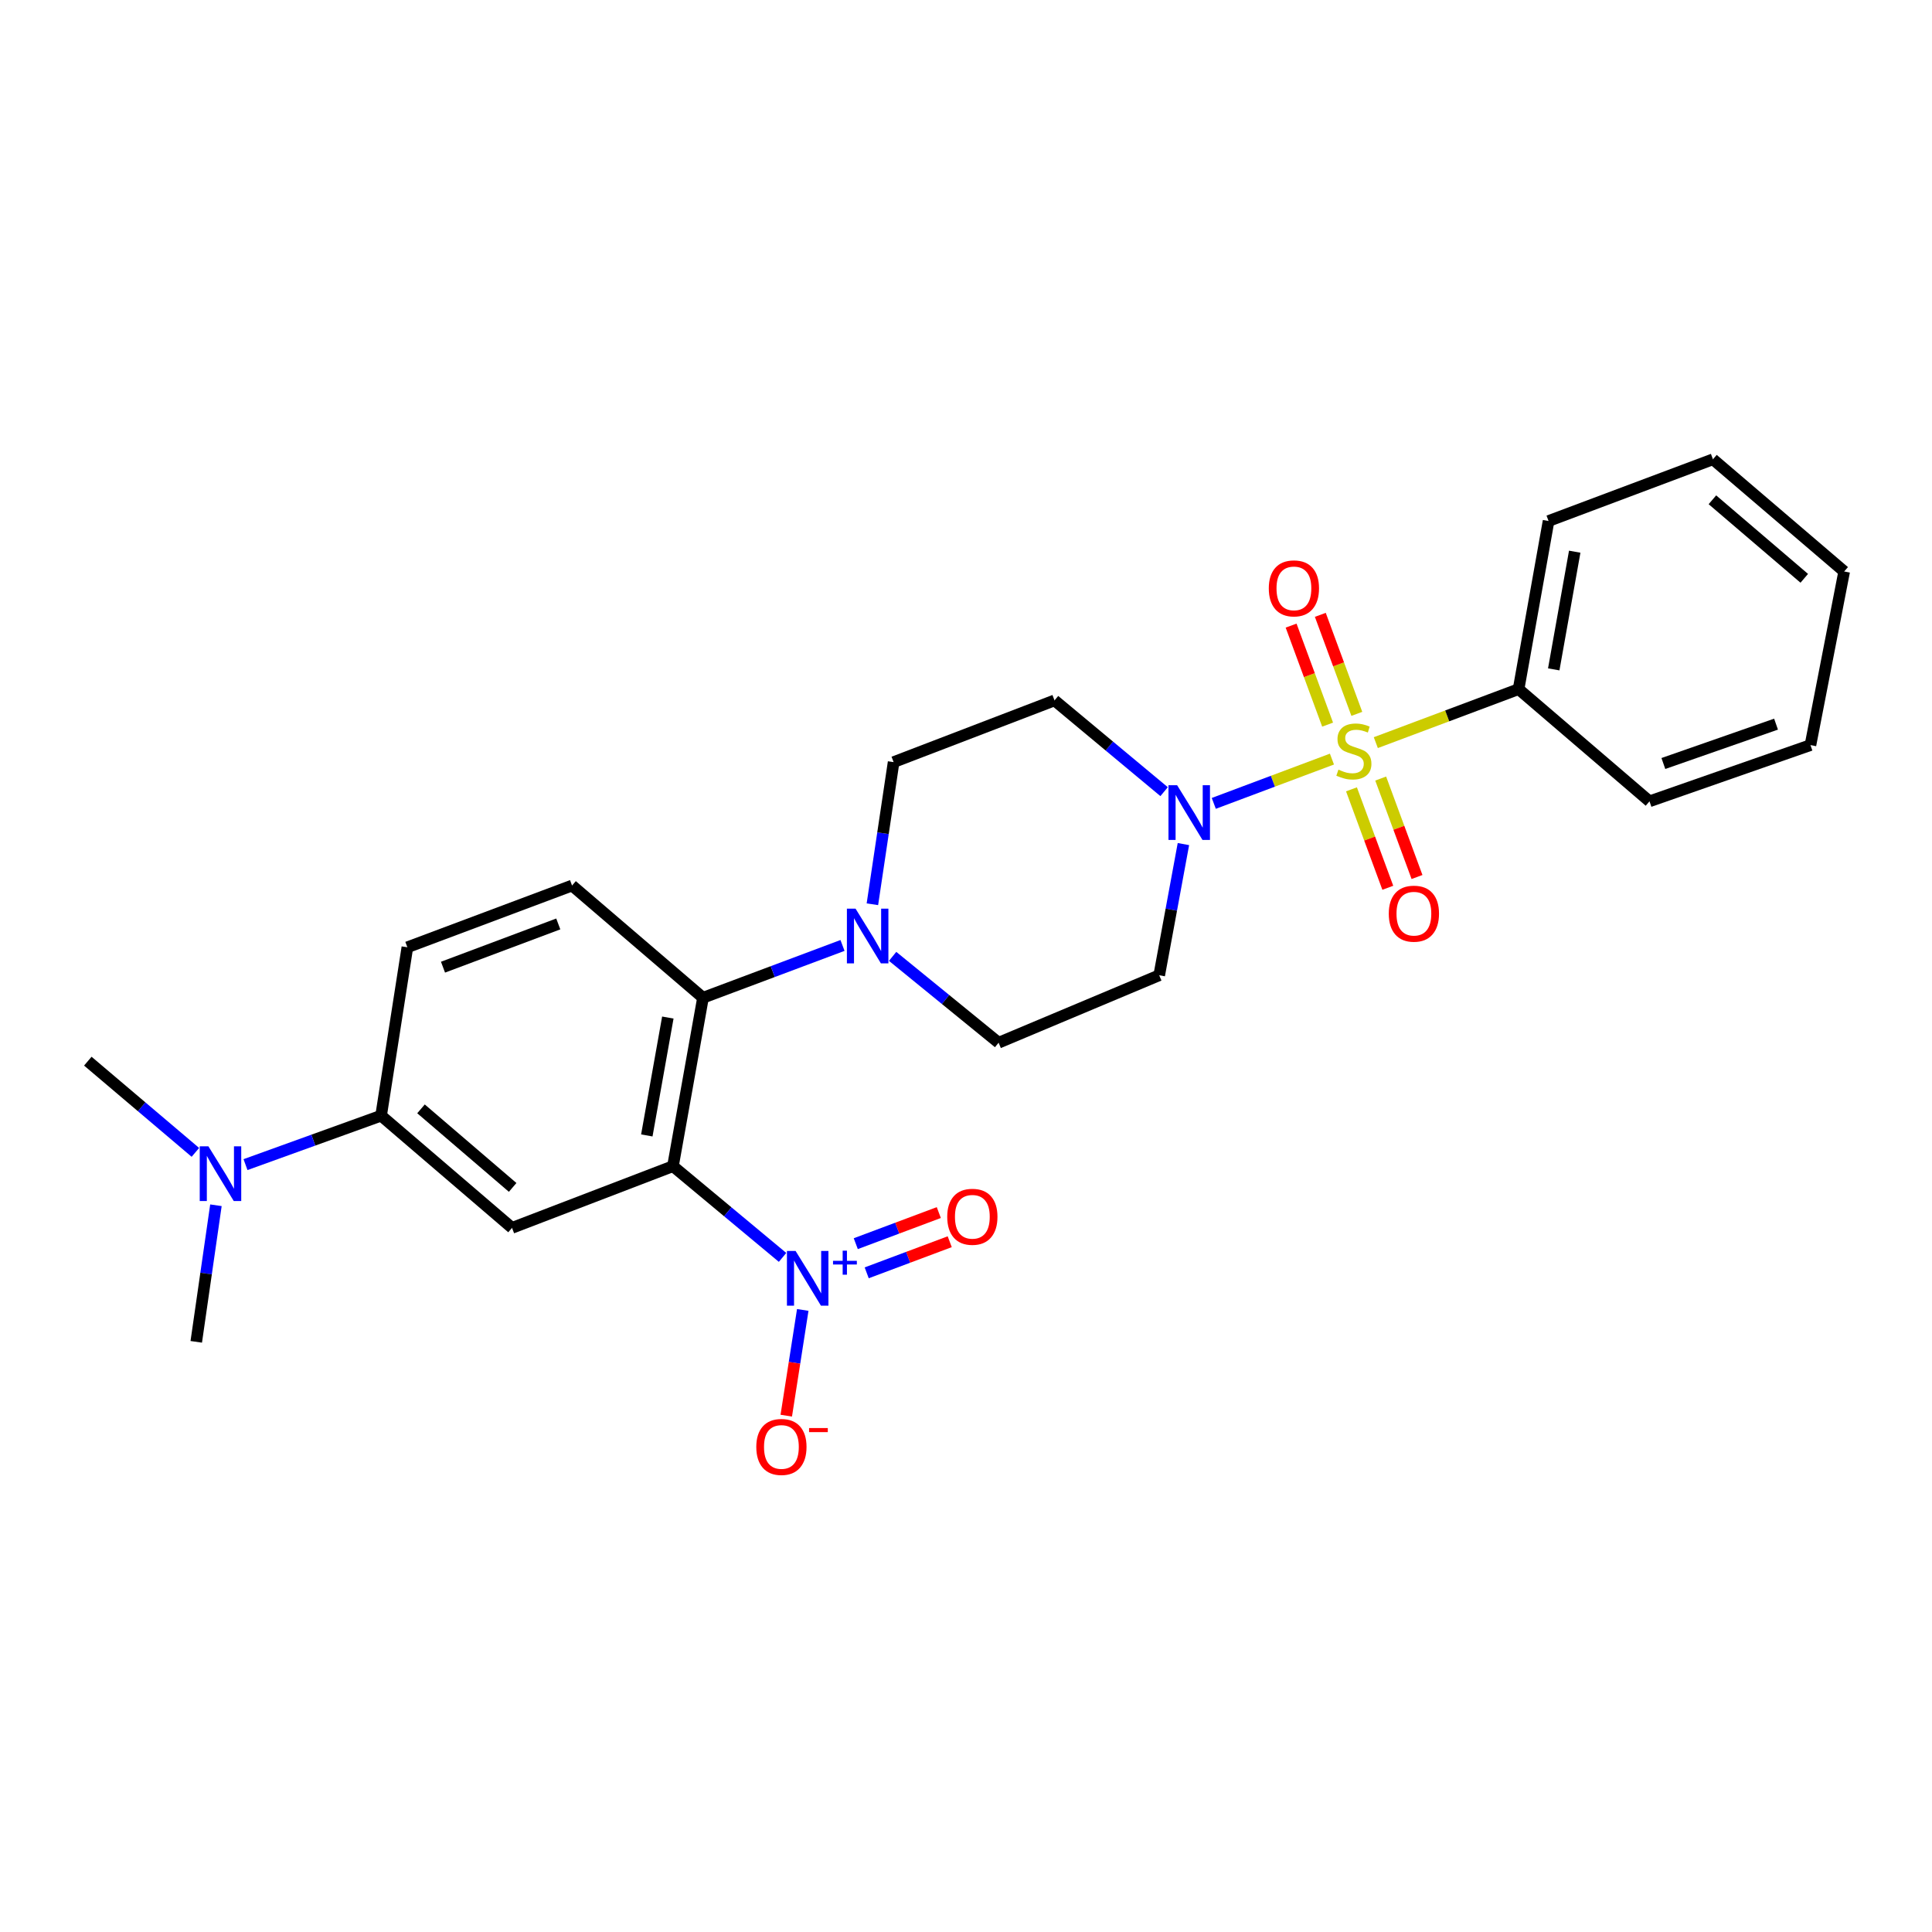 <?xml version='1.0' encoding='iso-8859-1'?>
<svg version='1.1' baseProfile='full'
              xmlns='http://www.w3.org/2000/svg'
                      xmlns:rdkit='http://www.rdkit.org/xml'
                      xmlns:xlink='http://www.w3.org/1999/xlink'
                  xml:space='preserve'
width='1000px' height='1000px' viewBox='0 0 1000 1000'>
<!-- END OF HEADER -->
<rect style='opacity:1.0;fill:#FFFFFF;stroke:none' width='1000' height='1000' x='0' y='0'> </rect>
<path class='bond-2' d='M 689.409,392.901 L 658.832,404.365' style='fill:none;fill-rule:evenodd;stroke:#CCCC00;stroke-width:6px;stroke-linecap:butt;stroke-linejoin:miter;stroke-opacity:1' />
<path class='bond-2' d='M 658.832,404.365 L 628.255,415.829' style='fill:none;fill-rule:evenodd;stroke:#0000FF;stroke-width:6px;stroke-linecap:butt;stroke-linejoin:miter;stroke-opacity:1' />
<path class='bond-7' d='M 699.523,408.556 L 708.925,434.036' style='fill:none;fill-rule:evenodd;stroke:#CCCC00;stroke-width:6px;stroke-linecap:butt;stroke-linejoin:miter;stroke-opacity:1' />
<path class='bond-7' d='M 708.925,434.036 L 718.327,459.516' style='fill:none;fill-rule:evenodd;stroke:#FF0000;stroke-width:6px;stroke-linecap:butt;stroke-linejoin:miter;stroke-opacity:1' />
<path class='bond-7' d='M 714.641,402.977 L 724.043,428.457' style='fill:none;fill-rule:evenodd;stroke:#CCCC00;stroke-width:6px;stroke-linecap:butt;stroke-linejoin:miter;stroke-opacity:1' />
<path class='bond-7' d='M 724.043,428.457 L 733.445,453.938' style='fill:none;fill-rule:evenodd;stroke:#FF0000;stroke-width:6px;stroke-linecap:butt;stroke-linejoin:miter;stroke-opacity:1' />
<path class='bond-8' d='M 702.29,369.493 L 692.842,343.867' style='fill:none;fill-rule:evenodd;stroke:#CCCC00;stroke-width:6px;stroke-linecap:butt;stroke-linejoin:miter;stroke-opacity:1' />
<path class='bond-8' d='M 692.842,343.867 L 683.393,318.241' style='fill:none;fill-rule:evenodd;stroke:#FF0000;stroke-width:6px;stroke-linecap:butt;stroke-linejoin:miter;stroke-opacity:1' />
<path class='bond-8' d='M 687.171,375.067 L 677.722,349.441' style='fill:none;fill-rule:evenodd;stroke:#CCCC00;stroke-width:6px;stroke-linecap:butt;stroke-linejoin:miter;stroke-opacity:1' />
<path class='bond-8' d='M 677.722,349.441 L 668.273,323.815' style='fill:none;fill-rule:evenodd;stroke:#FF0000;stroke-width:6px;stroke-linecap:butt;stroke-linejoin:miter;stroke-opacity:1' />
<path class='bond-11' d='M 712.12,384.387 L 749.07,370.539' style='fill:none;fill-rule:evenodd;stroke:#CCCC00;stroke-width:6px;stroke-linecap:butt;stroke-linejoin:miter;stroke-opacity:1' />
<path class='bond-11' d='M 749.07,370.539 L 786.02,356.691' style='fill:none;fill-rule:evenodd;stroke:#000000;stroke-width:6px;stroke-linecap:butt;stroke-linejoin:miter;stroke-opacity:1' />
<path class='bond-0' d='M 348.324,603.606 L 363.866,516.434' style='fill:none;fill-rule:evenodd;stroke:#000000;stroke-width:6px;stroke-linecap:butt;stroke-linejoin:miter;stroke-opacity:1' />
<path class='bond-0' d='M 334.79,587.701 L 345.67,526.681' style='fill:none;fill-rule:evenodd;stroke:#000000;stroke-width:6px;stroke-linecap:butt;stroke-linejoin:miter;stroke-opacity:1' />
<path class='bond-1' d='M 348.324,603.606 L 376.686,627.216' style='fill:none;fill-rule:evenodd;stroke:#000000;stroke-width:6px;stroke-linecap:butt;stroke-linejoin:miter;stroke-opacity:1' />
<path class='bond-1' d='M 376.686,627.216 L 405.048,650.826' style='fill:none;fill-rule:evenodd;stroke:#0000FF;stroke-width:6px;stroke-linecap:butt;stroke-linejoin:miter;stroke-opacity:1' />
<path class='bond-4' d='M 348.324,603.606 L 265.028,635.549' style='fill:none;fill-rule:evenodd;stroke:#000000;stroke-width:6px;stroke-linecap:butt;stroke-linejoin:miter;stroke-opacity:1' />
<path class='bond-13' d='M 415.504,678.021 L 411.237,705.382' style='fill:none;fill-rule:evenodd;stroke:#0000FF;stroke-width:6px;stroke-linecap:butt;stroke-linejoin:miter;stroke-opacity:1' />
<path class='bond-13' d='M 411.237,705.382 L 406.97,732.742' style='fill:none;fill-rule:evenodd;stroke:#FF0000;stroke-width:6px;stroke-linecap:butt;stroke-linejoin:miter;stroke-opacity:1' />
<path class='bond-14' d='M 448.603,658.814 L 470.09,650.763' style='fill:none;fill-rule:evenodd;stroke:#0000FF;stroke-width:6px;stroke-linecap:butt;stroke-linejoin:miter;stroke-opacity:1' />
<path class='bond-14' d='M 470.09,650.763 L 491.577,642.712' style='fill:none;fill-rule:evenodd;stroke:#FF0000;stroke-width:6px;stroke-linecap:butt;stroke-linejoin:miter;stroke-opacity:1' />
<path class='bond-14' d='M 442.949,643.723 L 464.436,635.673' style='fill:none;fill-rule:evenodd;stroke:#0000FF;stroke-width:6px;stroke-linecap:butt;stroke-linejoin:miter;stroke-opacity:1' />
<path class='bond-14' d='M 464.436,635.673 L 485.923,627.622' style='fill:none;fill-rule:evenodd;stroke:#FF0000;stroke-width:6px;stroke-linecap:butt;stroke-linejoin:miter;stroke-opacity:1' />
<path class='bond-9' d='M 602.535,409.761 L 574.177,386.145' style='fill:none;fill-rule:evenodd;stroke:#0000FF;stroke-width:6px;stroke-linecap:butt;stroke-linejoin:miter;stroke-opacity:1' />
<path class='bond-9' d='M 574.177,386.145 L 545.82,362.528' style='fill:none;fill-rule:evenodd;stroke:#000000;stroke-width:6px;stroke-linecap:butt;stroke-linejoin:miter;stroke-opacity:1' />
<path class='bond-10' d='M 612.536,436.895 L 606.273,470.841' style='fill:none;fill-rule:evenodd;stroke:#0000FF;stroke-width:6px;stroke-linecap:butt;stroke-linejoin:miter;stroke-opacity:1' />
<path class='bond-10' d='M 606.273,470.841 L 600.01,504.786' style='fill:none;fill-rule:evenodd;stroke:#000000;stroke-width:6px;stroke-linecap:butt;stroke-linejoin:miter;stroke-opacity:1' />
<path class='bond-3' d='M 363.866,516.434 L 399.973,502.897' style='fill:none;fill-rule:evenodd;stroke:#000000;stroke-width:6px;stroke-linecap:butt;stroke-linejoin:miter;stroke-opacity:1' />
<path class='bond-3' d='M 399.973,502.897 L 436.08,489.361' style='fill:none;fill-rule:evenodd;stroke:#0000FF;stroke-width:6px;stroke-linecap:butt;stroke-linejoin:miter;stroke-opacity:1' />
<path class='bond-12' d='M 363.866,516.434 L 296.094,458.349' style='fill:none;fill-rule:evenodd;stroke:#000000;stroke-width:6px;stroke-linecap:butt;stroke-linejoin:miter;stroke-opacity:1' />
<path class='bond-28' d='M 265.028,635.549 L 197.256,577.464' style='fill:none;fill-rule:evenodd;stroke:#000000;stroke-width:6px;stroke-linecap:butt;stroke-linejoin:miter;stroke-opacity:1' />
<path class='bond-28' d='M 265.349,614.6 L 217.909,573.941' style='fill:none;fill-rule:evenodd;stroke:#000000;stroke-width:6px;stroke-linecap:butt;stroke-linejoin:miter;stroke-opacity:1' />
<path class='bond-5' d='M 462.021,495.014 L 489.448,517.362' style='fill:none;fill-rule:evenodd;stroke:#0000FF;stroke-width:6px;stroke-linecap:butt;stroke-linejoin:miter;stroke-opacity:1' />
<path class='bond-5' d='M 489.448,517.362 L 516.876,539.711' style='fill:none;fill-rule:evenodd;stroke:#000000;stroke-width:6px;stroke-linecap:butt;stroke-linejoin:miter;stroke-opacity:1' />
<path class='bond-26' d='M 451.549,468.046 L 457.041,431.259' style='fill:none;fill-rule:evenodd;stroke:#0000FF;stroke-width:6px;stroke-linecap:butt;stroke-linejoin:miter;stroke-opacity:1' />
<path class='bond-26' d='M 457.041,431.259 L 462.533,394.471' style='fill:none;fill-rule:evenodd;stroke:#000000;stroke-width:6px;stroke-linecap:butt;stroke-linejoin:miter;stroke-opacity:1' />
<path class='bond-6' d='M 197.256,577.464 L 210.855,490.31' style='fill:none;fill-rule:evenodd;stroke:#000000;stroke-width:6px;stroke-linecap:butt;stroke-linejoin:miter;stroke-opacity:1' />
<path class='bond-17' d='M 197.256,577.464 L 162.164,590.135' style='fill:none;fill-rule:evenodd;stroke:#000000;stroke-width:6px;stroke-linecap:butt;stroke-linejoin:miter;stroke-opacity:1' />
<path class='bond-17' d='M 162.164,590.135 L 127.071,602.806' style='fill:none;fill-rule:evenodd;stroke:#0000FF;stroke-width:6px;stroke-linecap:butt;stroke-linejoin:miter;stroke-opacity:1' />
<path class='bond-16' d='M 545.82,362.528 L 462.533,394.471' style='fill:none;fill-rule:evenodd;stroke:#000000;stroke-width:6px;stroke-linecap:butt;stroke-linejoin:miter;stroke-opacity:1' />
<path class='bond-15' d='M 600.01,504.786 L 516.876,539.711' style='fill:none;fill-rule:evenodd;stroke:#000000;stroke-width:6px;stroke-linecap:butt;stroke-linejoin:miter;stroke-opacity:1' />
<path class='bond-21' d='M 786.02,356.691 L 801.535,269.671' style='fill:none;fill-rule:evenodd;stroke:#000000;stroke-width:6px;stroke-linecap:butt;stroke-linejoin:miter;stroke-opacity:1' />
<path class='bond-21' d='M 804.212,346.466 L 815.073,285.552' style='fill:none;fill-rule:evenodd;stroke:#000000;stroke-width:6px;stroke-linecap:butt;stroke-linejoin:miter;stroke-opacity:1' />
<path class='bond-22' d='M 786.02,356.691 L 853.774,414.767' style='fill:none;fill-rule:evenodd;stroke:#000000;stroke-width:6px;stroke-linecap:butt;stroke-linejoin:miter;stroke-opacity:1' />
<path class='bond-18' d='M 296.094,458.349 L 210.855,490.31' style='fill:none;fill-rule:evenodd;stroke:#000000;stroke-width:6px;stroke-linecap:butt;stroke-linejoin:miter;stroke-opacity:1' />
<path class='bond-18' d='M 288.966,478.232 L 229.299,500.604' style='fill:none;fill-rule:evenodd;stroke:#000000;stroke-width:6px;stroke-linecap:butt;stroke-linejoin:miter;stroke-opacity:1' />
<path class='bond-19' d='M 101.131,596.466 L 73.293,572.86' style='fill:none;fill-rule:evenodd;stroke:#0000FF;stroke-width:6px;stroke-linecap:butt;stroke-linejoin:miter;stroke-opacity:1' />
<path class='bond-19' d='M 73.293,572.86 L 45.455,549.254' style='fill:none;fill-rule:evenodd;stroke:#000000;stroke-width:6px;stroke-linecap:butt;stroke-linejoin:miter;stroke-opacity:1' />
<path class='bond-20' d='M 111.764,623.841 L 106.672,659.185' style='fill:none;fill-rule:evenodd;stroke:#0000FF;stroke-width:6px;stroke-linecap:butt;stroke-linejoin:miter;stroke-opacity:1' />
<path class='bond-20' d='M 106.672,659.185 L 101.579,694.529' style='fill:none;fill-rule:evenodd;stroke:#000000;stroke-width:6px;stroke-linecap:butt;stroke-linejoin:miter;stroke-opacity:1' />
<path class='bond-24' d='M 801.535,269.671 L 886.621,237.728' style='fill:none;fill-rule:evenodd;stroke:#000000;stroke-width:6px;stroke-linecap:butt;stroke-linejoin:miter;stroke-opacity:1' />
<path class='bond-23' d='M 853.774,414.767 L 937.088,385.662' style='fill:none;fill-rule:evenodd;stroke:#000000;stroke-width:6px;stroke-linecap:butt;stroke-linejoin:miter;stroke-opacity:1' />
<path class='bond-23' d='M 860.956,395.188 L 919.276,374.814' style='fill:none;fill-rule:evenodd;stroke:#000000;stroke-width:6px;stroke-linecap:butt;stroke-linejoin:miter;stroke-opacity:1' />
<path class='bond-25' d='M 937.088,385.662 L 954.545,295.795' style='fill:none;fill-rule:evenodd;stroke:#000000;stroke-width:6px;stroke-linecap:butt;stroke-linejoin:miter;stroke-opacity:1' />
<path class='bond-27' d='M 886.621,237.728 L 954.545,295.795' style='fill:none;fill-rule:evenodd;stroke:#000000;stroke-width:6px;stroke-linecap:butt;stroke-linejoin:miter;stroke-opacity:1' />
<path class='bond-27' d='M 886.339,258.687 L 933.885,299.334' style='fill:none;fill-rule:evenodd;stroke:#000000;stroke-width:6px;stroke-linecap:butt;stroke-linejoin:miter;stroke-opacity:1' />
<path  class='atom-0' d='M 692.764 398.363
Q 693.084 398.483, 694.404 399.043
Q 695.724 399.603, 697.164 399.963
Q 698.644 400.283, 700.084 400.283
Q 702.764 400.283, 704.324 399.003
Q 705.884 397.683, 705.884 395.403
Q 705.884 393.843, 705.084 392.883
Q 704.324 391.923, 703.124 391.403
Q 701.924 390.883, 699.924 390.283
Q 697.404 389.523, 695.884 388.803
Q 694.404 388.083, 693.324 386.563
Q 692.284 385.043, 692.284 382.483
Q 692.284 378.923, 694.684 376.723
Q 697.124 374.523, 701.924 374.523
Q 705.204 374.523, 708.924 376.083
L 708.004 379.163
Q 704.604 377.763, 702.044 377.763
Q 699.284 377.763, 697.764 378.923
Q 696.244 380.043, 696.284 382.003
Q 696.284 383.523, 697.044 384.443
Q 697.844 385.363, 698.964 385.883
Q 700.124 386.403, 702.044 387.003
Q 704.604 387.803, 706.124 388.603
Q 707.644 389.403, 708.724 391.043
Q 709.844 392.643, 709.844 395.403
Q 709.844 399.323, 707.204 401.443
Q 704.604 403.523, 700.244 403.523
Q 697.724 403.523, 695.804 402.963
Q 693.924 402.443, 691.684 401.523
L 692.764 398.363
' fill='#CCCC00'/>
<path  class='atom-2' d='M 411.796 647.495
L 421.076 662.495
Q 421.996 663.975, 423.476 666.655
Q 424.956 669.335, 425.036 669.495
L 425.036 647.495
L 428.796 647.495
L 428.796 675.815
L 424.916 675.815
L 414.956 659.415
Q 413.796 657.495, 412.556 655.295
Q 411.356 653.095, 410.996 652.415
L 410.996 675.815
L 407.316 675.815
L 407.316 647.495
L 411.796 647.495
' fill='#0000FF'/>
<path  class='atom-2' d='M 431.172 652.6
L 436.162 652.6
L 436.162 647.346
L 438.379 647.346
L 438.379 652.6
L 443.501 652.6
L 443.501 654.501
L 438.379 654.501
L 438.379 659.781
L 436.162 659.781
L 436.162 654.501
L 431.172 654.501
L 431.172 652.6
' fill='#0000FF'/>
<path  class='atom-3' d='M 609.283 406.435
L 618.563 421.435
Q 619.483 422.915, 620.963 425.595
Q 622.443 428.275, 622.523 428.435
L 622.523 406.435
L 626.283 406.435
L 626.283 434.755
L 622.403 434.755
L 612.443 418.355
Q 611.283 416.435, 610.043 414.235
Q 608.843 412.035, 608.483 411.355
L 608.483 434.755
L 604.803 434.755
L 604.803 406.435
L 609.283 406.435
' fill='#0000FF'/>
<path  class='atom-6' d='M 442.835 470.321
L 452.115 485.321
Q 453.035 486.801, 454.515 489.481
Q 455.995 492.161, 456.075 492.321
L 456.075 470.321
L 459.835 470.321
L 459.835 498.641
L 455.955 498.641
L 445.995 482.241
Q 444.835 480.321, 443.595 478.121
Q 442.395 475.921, 442.035 475.241
L 442.035 498.641
L 438.355 498.641
L 438.355 470.321
L 442.835 470.321
' fill='#0000FF'/>
<path  class='atom-8' d='M 718.83 472.914
Q 718.83 466.114, 722.19 462.314
Q 725.55 458.514, 731.83 458.514
Q 738.11 458.514, 741.47 462.314
Q 744.83 466.114, 744.83 472.914
Q 744.83 479.794, 741.43 483.714
Q 738.03 487.594, 731.83 487.594
Q 725.59 487.594, 722.19 483.714
Q 718.83 479.834, 718.83 472.914
M 731.83 484.394
Q 736.15 484.394, 738.47 481.514
Q 740.83 478.594, 740.83 472.914
Q 740.83 467.354, 738.47 464.554
Q 736.15 461.714, 731.83 461.714
Q 727.51 461.714, 725.15 464.514
Q 722.83 467.314, 722.83 472.914
Q 722.83 478.634, 725.15 481.514
Q 727.51 484.394, 731.83 484.394
' fill='#FF0000'/>
<path  class='atom-9' d='M 656.725 304.541
Q 656.725 297.741, 660.085 293.941
Q 663.445 290.141, 669.725 290.141
Q 676.005 290.141, 679.365 293.941
Q 682.725 297.741, 682.725 304.541
Q 682.725 311.421, 679.325 315.341
Q 675.925 319.221, 669.725 319.221
Q 663.485 319.221, 660.085 315.341
Q 656.725 311.461, 656.725 304.541
M 669.725 316.021
Q 674.045 316.021, 676.365 313.141
Q 678.725 310.221, 678.725 304.541
Q 678.725 298.981, 676.365 296.181
Q 674.045 293.341, 669.725 293.341
Q 665.405 293.341, 663.045 296.141
Q 660.725 298.941, 660.725 304.541
Q 660.725 310.261, 663.045 313.141
Q 665.405 316.021, 669.725 316.021
' fill='#FF0000'/>
<path  class='atom-14' d='M 391.457 748.934
Q 391.457 742.134, 394.817 738.334
Q 398.177 734.534, 404.457 734.534
Q 410.737 734.534, 414.097 738.334
Q 417.457 742.134, 417.457 748.934
Q 417.457 755.814, 414.057 759.734
Q 410.657 763.614, 404.457 763.614
Q 398.217 763.614, 394.817 759.734
Q 391.457 755.854, 391.457 748.934
M 404.457 760.414
Q 408.777 760.414, 411.097 757.534
Q 413.457 754.614, 413.457 748.934
Q 413.457 743.374, 411.097 740.574
Q 408.777 737.734, 404.457 737.734
Q 400.137 737.734, 397.777 740.534
Q 395.457 743.334, 395.457 748.934
Q 395.457 754.654, 397.777 757.534
Q 400.137 760.414, 404.457 760.414
' fill='#FF0000'/>
<path  class='atom-14' d='M 418.777 739.157
L 428.466 739.157
L 428.466 741.269
L 418.777 741.269
L 418.777 739.157
' fill='#FF0000'/>
<path  class='atom-15' d='M 490.286 629.801
Q 490.286 623.001, 493.646 619.201
Q 497.006 615.401, 503.286 615.401
Q 509.566 615.401, 512.926 619.201
Q 516.286 623.001, 516.286 629.801
Q 516.286 636.681, 512.886 640.601
Q 509.486 644.481, 503.286 644.481
Q 497.046 644.481, 493.646 640.601
Q 490.286 636.721, 490.286 629.801
M 503.286 641.281
Q 507.606 641.281, 509.926 638.401
Q 512.286 635.481, 512.286 629.801
Q 512.286 624.241, 509.926 621.441
Q 507.606 618.601, 503.286 618.601
Q 498.966 618.601, 496.606 621.401
Q 494.286 624.201, 494.286 629.801
Q 494.286 635.521, 496.606 638.401
Q 498.966 641.281, 503.286 641.281
' fill='#FF0000'/>
<path  class='atom-18' d='M 107.862 593.322
L 117.142 608.322
Q 118.062 609.802, 119.542 612.482
Q 121.022 615.162, 121.102 615.322
L 121.102 593.322
L 124.862 593.322
L 124.862 621.642
L 120.982 621.642
L 111.022 605.242
Q 109.862 603.322, 108.622 601.122
Q 107.422 598.922, 107.062 598.242
L 107.062 621.642
L 103.382 621.642
L 103.382 593.322
L 107.862 593.322
' fill='#0000FF'/>
</svg>
